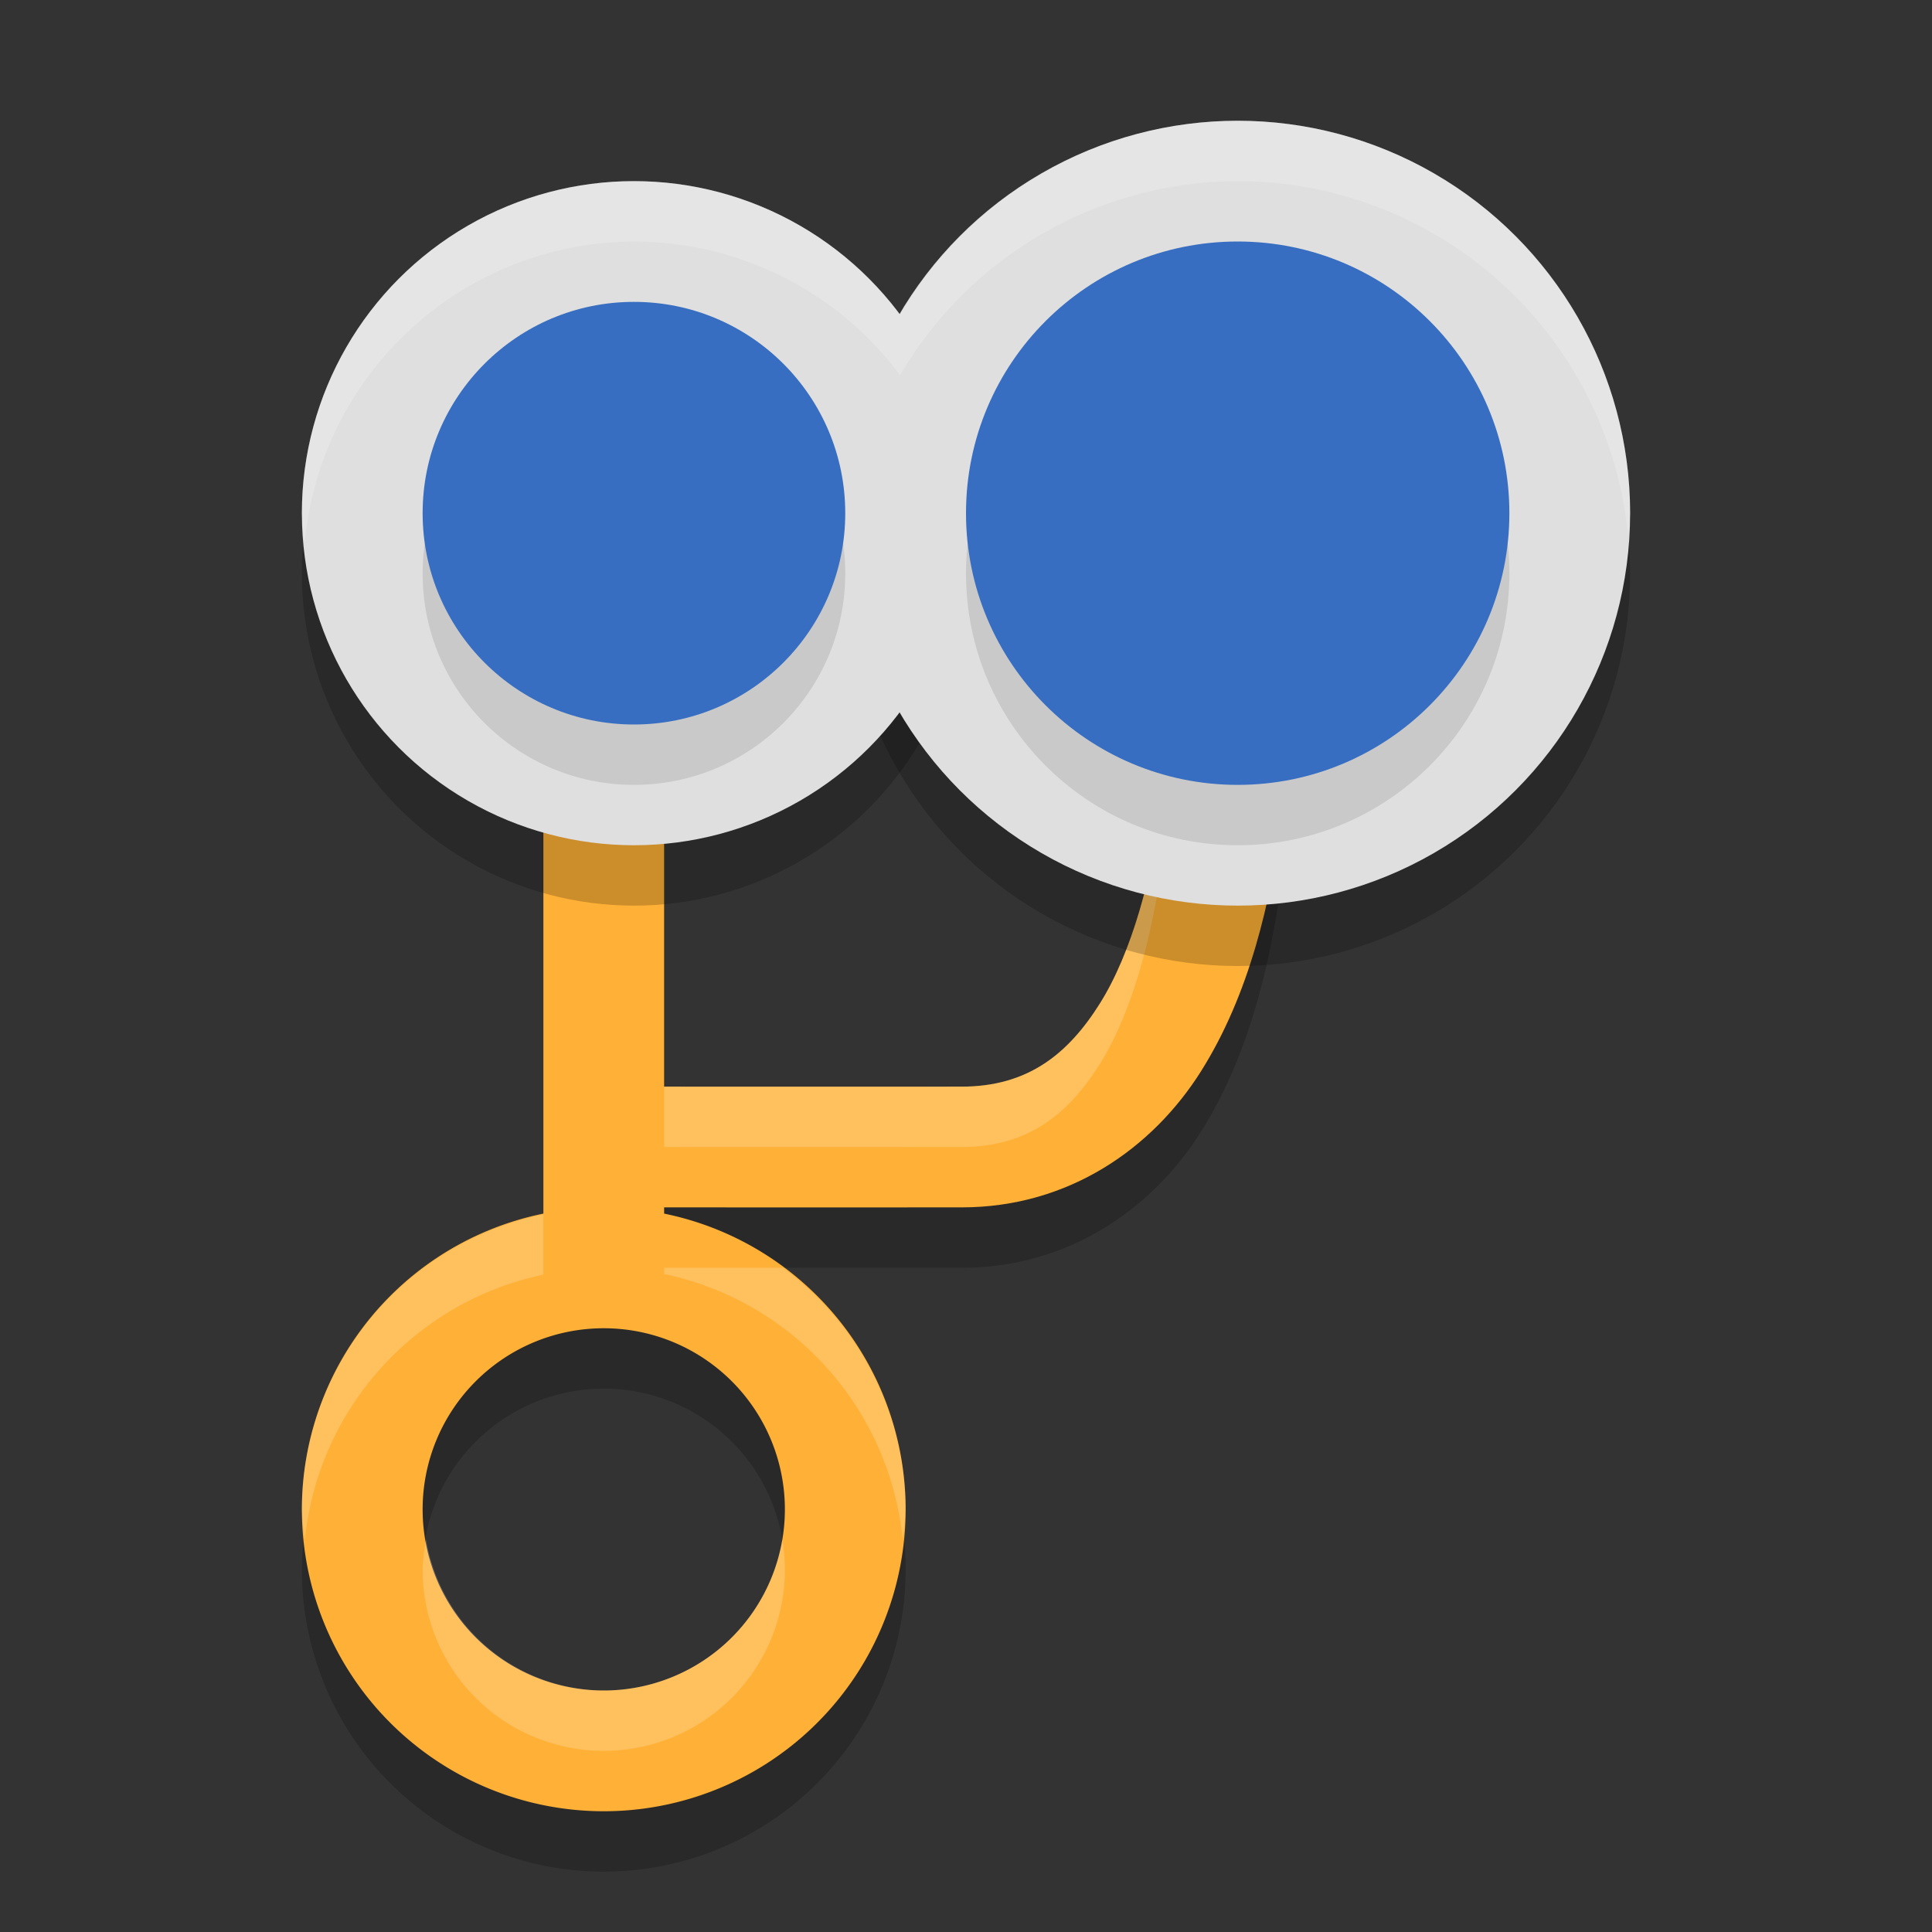<svg xmlns="http://www.w3.org/2000/svg" width="32" height="32" version="1.1">
 <rect width="100%" height="100%" fill="#333333" stroke="none"/>
 <path style="opacity:0.2" d="m 9,12.801 v 8.312 A 5,5 0 0 0 5,26 a 5,5 0 0 0 5,5 5,5 0 0 0 5,-5 5,5 0 0 0 -4,-4.898 v -0.104 c 1.562,0.002 3.77,0 4.928,0 1.782,0 3.169,-0.989 3.967,-2.258 0.798,-1.269 1.154,-2.795 1.346,-4.256 l -1.98,-0.273 c -0.171,1.297 -0.514,2.57 -1.043,3.412 -0.529,0.842 -1.199,1.375 -2.289,1.375 -1.162,0 -3.371,0.002 -4.928,0 V 12.801 Z M 10,23 a 3,3 0 0 1 3,3 3,3 0 0 1 -3,3 3,3 0 0 1 -3,-3 3,3 0 0 1 3,-3 z"/>
 <path style="fill:#ffb036" d="M 10 20 A 5 5 0 0 0 5 25 A 5 5 0 0 0 10 30 A 5 5 0 0 0 15 25 A 5 5 0 0 0 10 20 z M 10 22 A 3 3 0 0 1 13 25 A 3 3 0 0 1 10 28 A 3 3 0 0 1 7 25 A 3 3 0 0 1 10 22 z"/>
 <path style="fill:#ffb036" d="m 9,11.8 v 9.8 h 2 v -1.602 c 1.562,0.002 3.77,0 4.928,0 1.782,0 3.168,-0.988 3.966,-2.257 0.798,-1.269 1.154,-2.795 1.347,-4.256 L 19.26,13.212 c -0.171,1.297 -0.515,2.569 -1.044,3.411 -0.529,0.842 -1.199,1.375 -2.288,1.375 -1.162,0 -3.371,0.002 -4.928,0 V 11.8 Z"/>
 <path style="fill:#ffffff;opacity:0.2" d="M 9 11.801 L 9 12.801 L 11 12.801 L 11 11.801 L 9 11.801 z M 19.26 13.211 C 19.089 14.508 18.746 15.781 18.217 16.623 C 17.687 17.465 17.018 17.998 15.928 17.998 C 14.766 17.998 12.556 18 11 17.998 L 11 18.998 C 12.556 19 14.766 18.998 15.928 18.998 C 17.018 18.998 17.687 18.465 18.217 17.623 C 18.746 16.781 19.089 15.508 19.26 14.211 L 21.084 14.463 C 21.146 14.136 21.198 13.808 21.24 13.484 L 19.26 13.211 z M 9 20.113 A 5 5 0 0 0 5 25 A 5 5 0 0 0 5.049 25.506 A 5 5 0 0 1 9 21.113 L 9 20.113 z M 11 20.998 L 11 21.102 A 5 5 0 0 1 14.951 25.5 A 5 5 0 0 0 15 25 A 5 5 0 0 0 12.969 20.998 C 12.247 20.998 11.624 20.999 11 20.998 z M 7.057 25.5 A 3 3 0 0 0 7 26 A 3 3 0 0 0 10 29 A 3 3 0 0 0 13 26 A 3 3 0 0 0 12.957 25.5 A 3 3 0 0 1 10 28 A 3 3 0 0 1 7.057 25.5 z"/>
 <circle style="opacity:0.2" cx="20.5" cy="9.5" r="6.5"/>
 <circle style="opacity:0.2" cx="10.5" cy="9.5" r="5.5"/>
 <circle style="fill:#dfdfdf" cx="20.5" cy="8.5" r="6.5"/>
 <circle style="fill:#dfdfdf" cx="10.5" cy="8.5" r="5.5"/>
 <circle style="opacity:0.1" cx="10.5" cy="9.5" r="3.5"/>
 <circle style="fill:#386ec1" cx="10.5" cy="8.5" r="3.5"/>
 <circle style="opacity:0.1" cx="20.5" cy="9.5" r="4.5"/>
 <circle style="fill:#386ec1" cx="20.5" cy="8.5" r="4.5"/>
 <path style="fill:#ffffff;opacity:0.2" d="M 20.5 2 A 6.5 6.5 0 0 0 14.908 5.213 A 5.5 5.5 0 0 0 10.5 3 A 5.5 5.5 0 0 0 5 8.5 A 5.5 5.5 0 0 0 5.045 9 A 5.5 5.5 0 0 1 10.5 4 A 5.5 5.5 0 0 1 14.908 6.213 A 6.5 6.5 0 0 1 20.5 3 A 6.5 6.5 0 0 1 26.967 8.877 A 6.5 6.5 0 0 0 27 8.5 A 6.5 6.5 0 0 0 20.5 2 z"/>
</svg>
